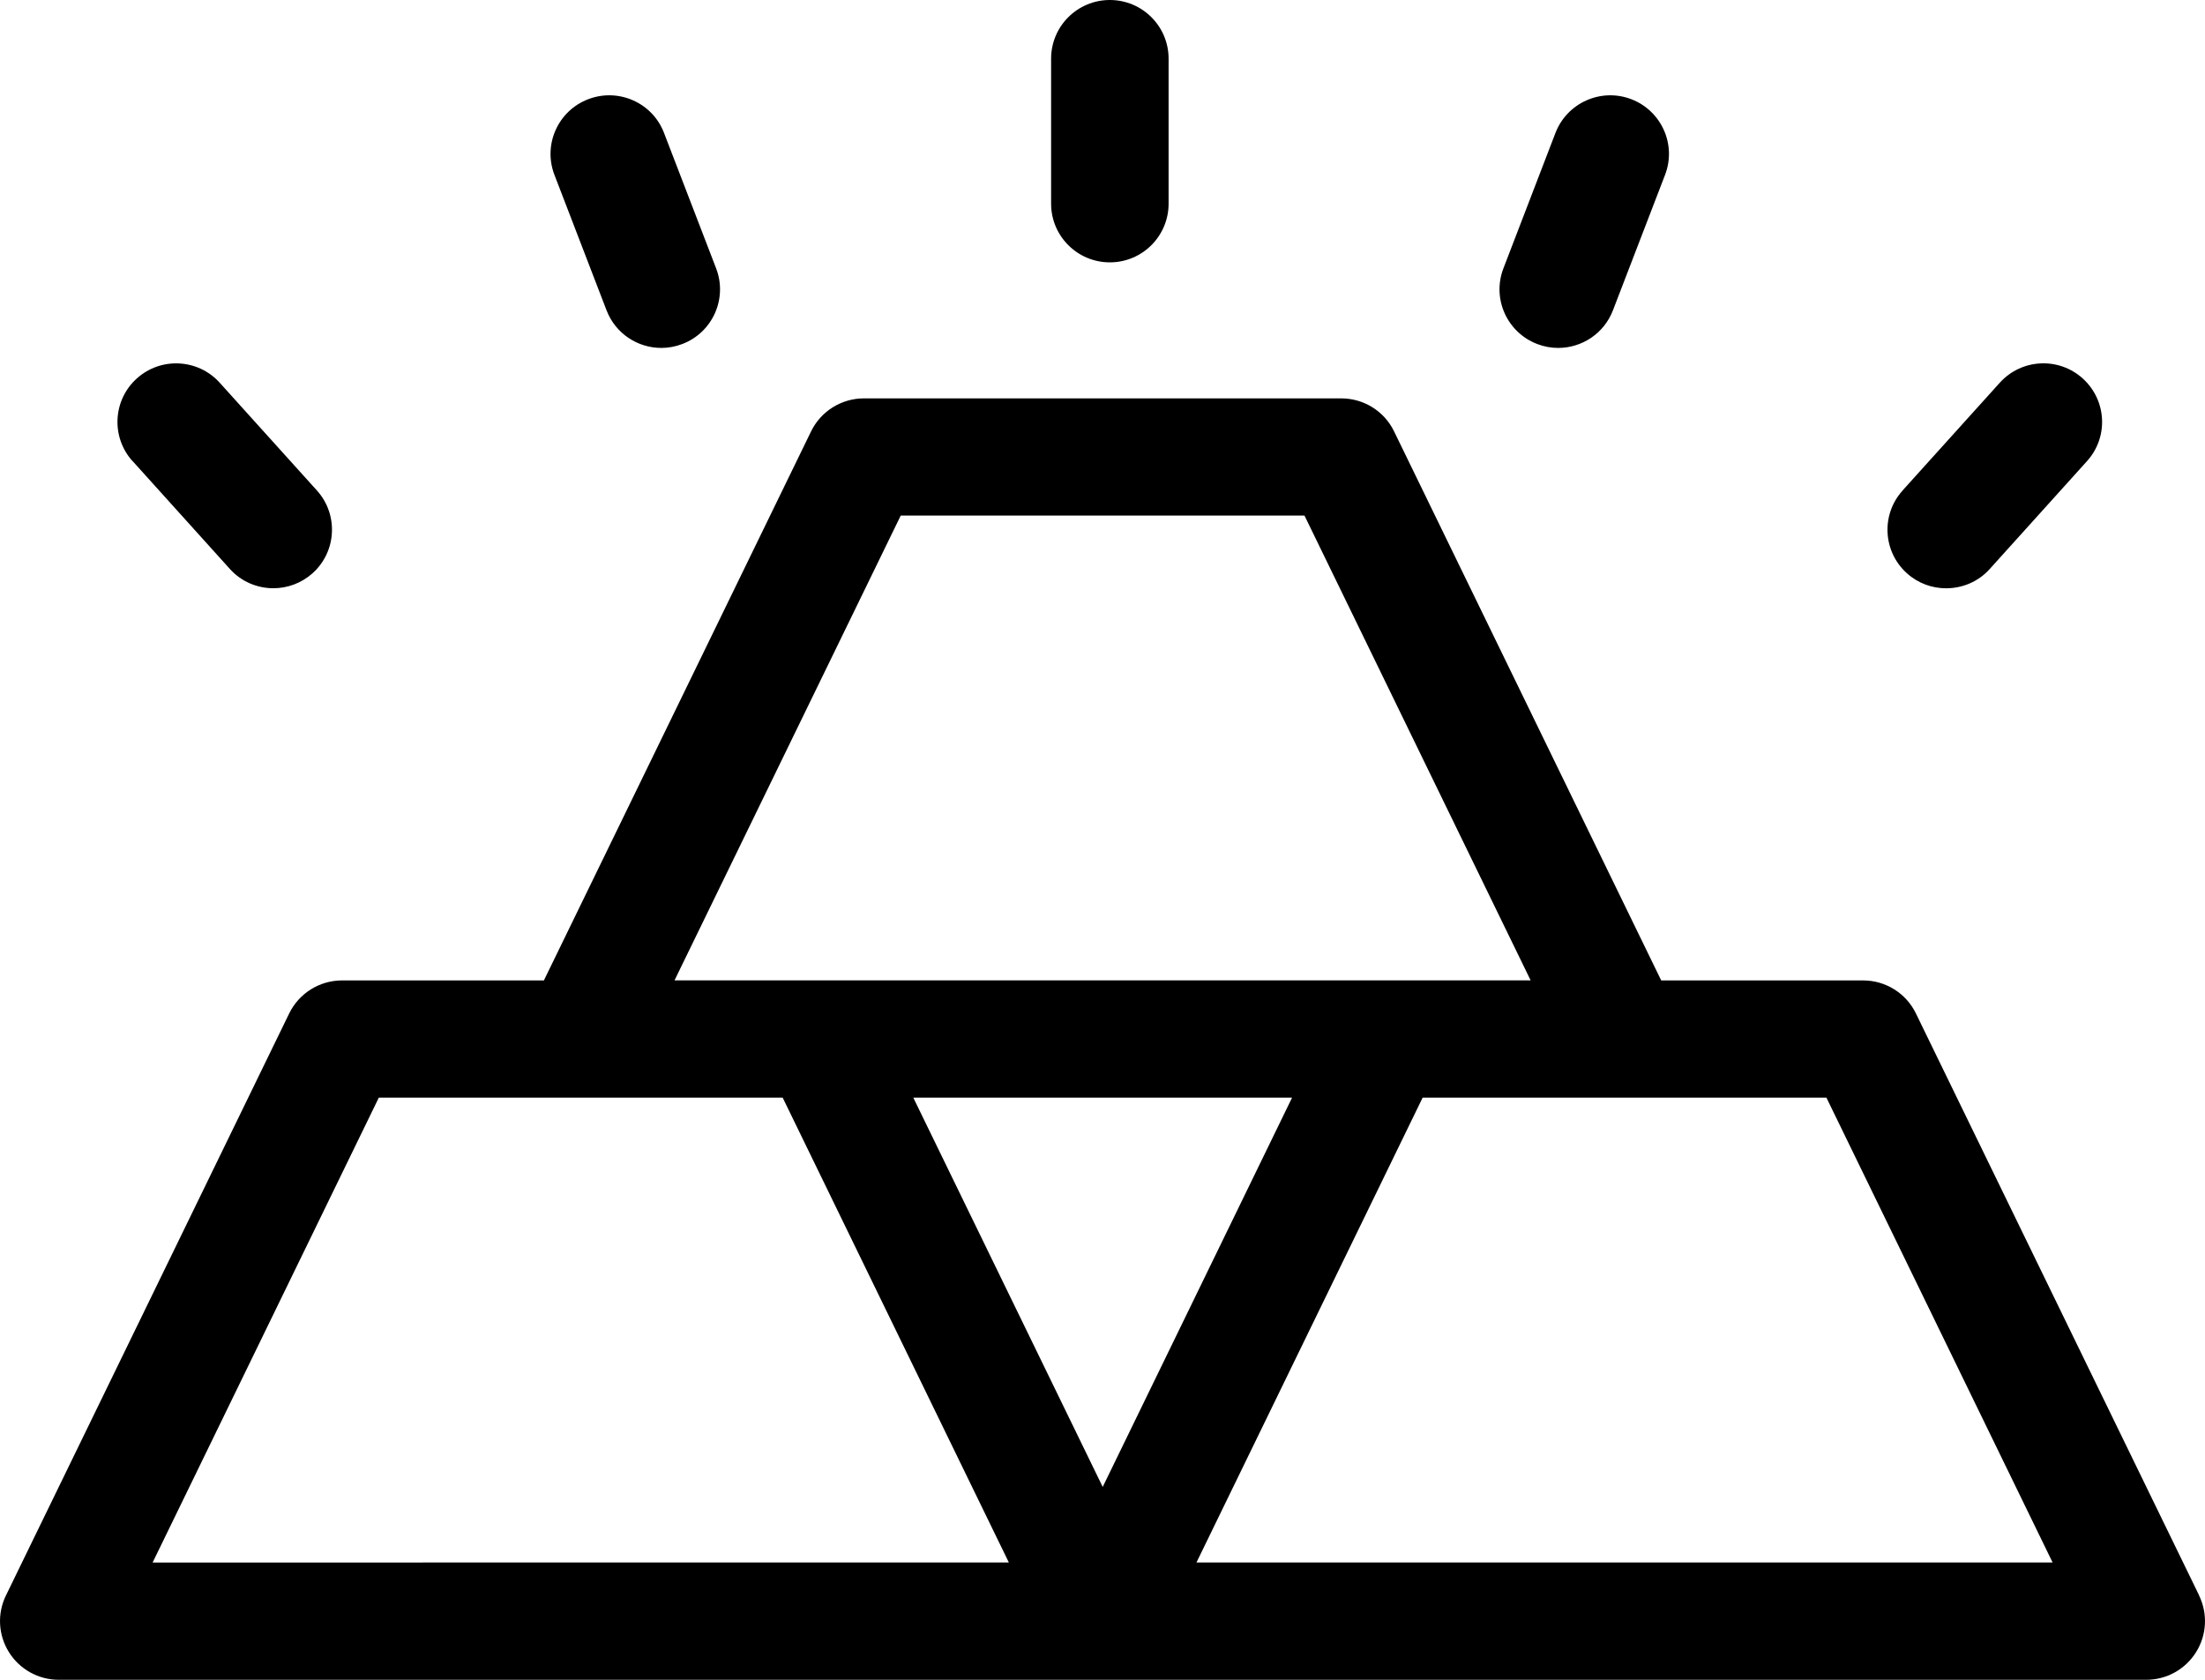 <svg width="42" height="32" viewBox="0 0 42 32" fill="none" xmlns="http://www.w3.org/2000/svg">
<path d="M41.889 30.394L36.493 19.305C36.306 18.92 35.915 18.677 35.487 18.677H31.642L26.553 8.216C26.366 7.831 25.975 7.589 25.547 7.589H16.456C16.028 7.589 15.637 7.833 15.45 8.216L10.36 18.677H6.515C6.087 18.677 5.696 18.922 5.509 19.305L0.113 30.394C-0.056 30.739 -0.034 31.149 0.171 31.475C0.375 31.801 0.733 32 1.119 32H40.881C41.267 32 41.625 31.801 41.829 31.475C42.034 31.149 42.056 30.741 41.887 30.394H41.889ZM17.157 9.821H24.847L29.155 18.676H12.848L17.157 9.821ZM24.611 20.91L21.004 28.326L17.396 20.91H24.613H24.611ZM7.217 20.91H14.908L19.216 29.765L2.907 29.766L7.215 20.911L7.217 20.91ZM22.79 29.765L27.098 20.91H34.789L39.097 29.765H22.789H22.79ZM20.021 3.88V1.118C20.021 0.5 20.522 0 21.14 0C21.758 0 22.259 0.5 22.259 1.118V3.88C22.259 4.497 21.758 4.998 21.14 4.998C20.522 4.998 20.021 4.497 20.021 3.88ZM28.637 5.111L29.628 2.532C29.85 1.957 30.496 1.669 31.073 1.89C31.649 2.112 31.937 2.757 31.715 3.332L30.723 5.911C30.552 6.356 30.13 6.628 29.679 6.628C29.546 6.628 29.41 6.604 29.279 6.553C28.703 6.332 28.415 5.686 28.637 5.111ZM36.24 9.343L38.091 7.291C38.505 6.832 39.212 6.796 39.67 7.209C40.129 7.622 40.166 8.328 39.752 8.785L37.901 10.838C37.681 11.084 37.375 11.207 37.069 11.207C36.802 11.207 36.535 11.113 36.322 10.921C35.863 10.508 35.826 9.802 36.24 9.345L36.24 9.343ZM10.561 3.332C10.339 2.757 10.628 2.11 11.204 1.89C11.78 1.669 12.428 1.956 12.648 2.532L13.64 5.111C13.862 5.686 13.574 6.333 12.997 6.553C12.865 6.604 12.73 6.628 12.597 6.628C12.147 6.628 11.724 6.356 11.553 5.911L10.561 3.332ZM2.525 8.785C2.111 8.327 2.149 7.62 2.607 7.209C3.066 6.796 3.773 6.834 4.185 7.291L6.036 9.343C6.45 9.802 6.412 10.508 5.954 10.92C5.741 11.111 5.472 11.206 5.207 11.206C4.901 11.206 4.596 11.082 4.376 10.836L2.525 8.783L2.525 8.785Z" fill="black"/>
</svg>
